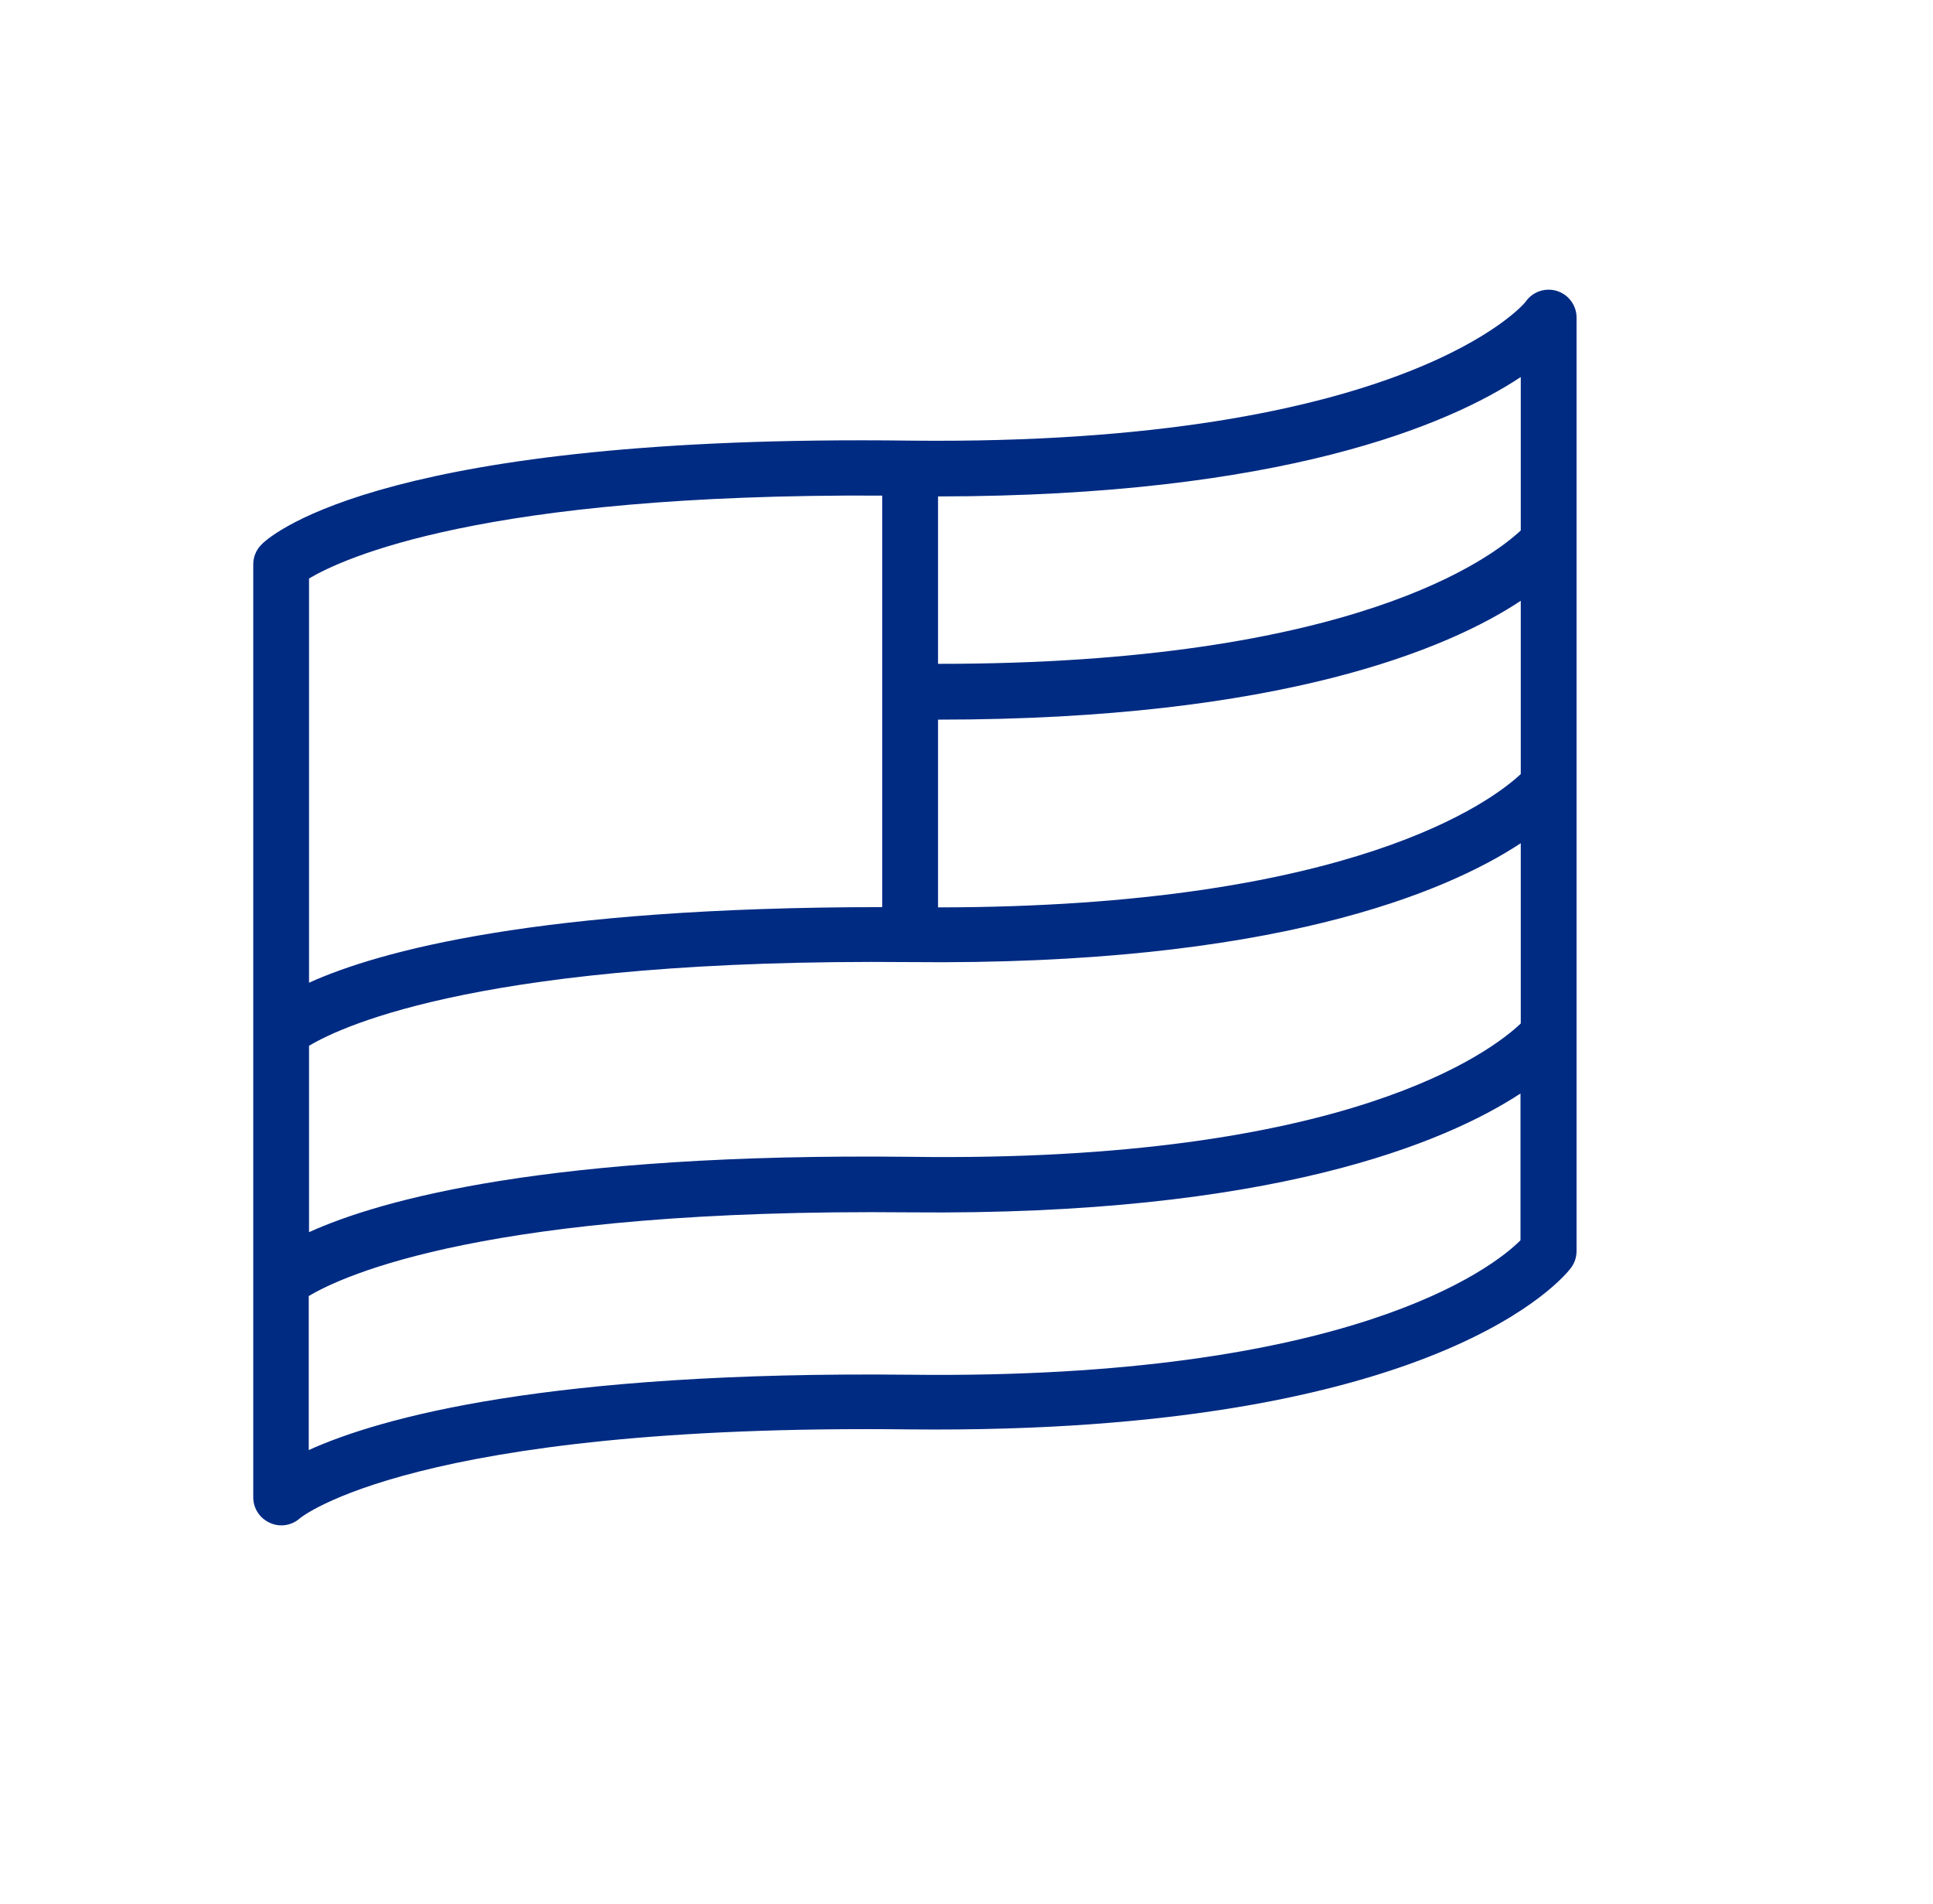 <svg width="65" height="64" viewBox="0 0 65 64" fill="none" xmlns="http://www.w3.org/2000/svg">
<path d="M52.367 9.786C52.178 9.724 51.975 9.724 51.787 9.784C51.598 9.845 51.433 9.964 51.316 10.124C51.316 10.171 47.273 14.992 30.615 14.814C13.159 14.589 9.191 17.909 8.806 18.294C8.715 18.381 8.642 18.486 8.592 18.602C8.542 18.718 8.516 18.843 8.516 18.969V50.355C8.519 50.534 8.573 50.709 8.673 50.859C8.773 51.009 8.914 51.127 9.078 51.199C9.196 51.254 9.324 51.283 9.454 51.283C9.689 51.285 9.917 51.198 10.091 51.039C10.091 51.039 13.909 47.859 30.596 48.056C48.474 48.235 52.658 42.85 52.827 42.625C52.948 42.463 53.014 42.266 53.014 42.063V10.677C53.014 10.479 52.951 10.287 52.835 10.127C52.719 9.967 52.555 9.848 52.367 9.786ZM10.392 35.159C11.555 34.465 16.404 32.214 30.596 32.345C42.79 32.476 48.615 30.009 51.138 28.349V34.409C50.2 35.3 45.379 39.099 30.615 38.892C18.421 38.752 12.793 40.337 10.392 41.425V35.159ZM51.138 26.023C50.2 26.905 45.51 30.497 31.543 30.506V24.194C43.081 24.194 48.709 21.811 51.138 20.198V26.023ZM51.138 12.675V17.834C50.2 18.707 45.576 22.327 31.543 22.318V16.69C43.081 16.68 48.709 14.289 51.138 12.675ZM29.667 16.662V30.497C18.102 30.497 12.727 31.979 10.392 33.039V19.448C11.536 18.772 16.207 16.587 29.667 16.662ZM30.605 46.218C18.412 46.087 12.784 47.662 10.382 48.751V43.573C11.545 42.879 16.395 40.618 30.587 40.759C42.781 40.881 48.605 38.414 51.129 36.763V41.697C50.2 42.635 45.369 46.387 30.615 46.218H30.605Z" fill="#002B83"/>
</svg>
